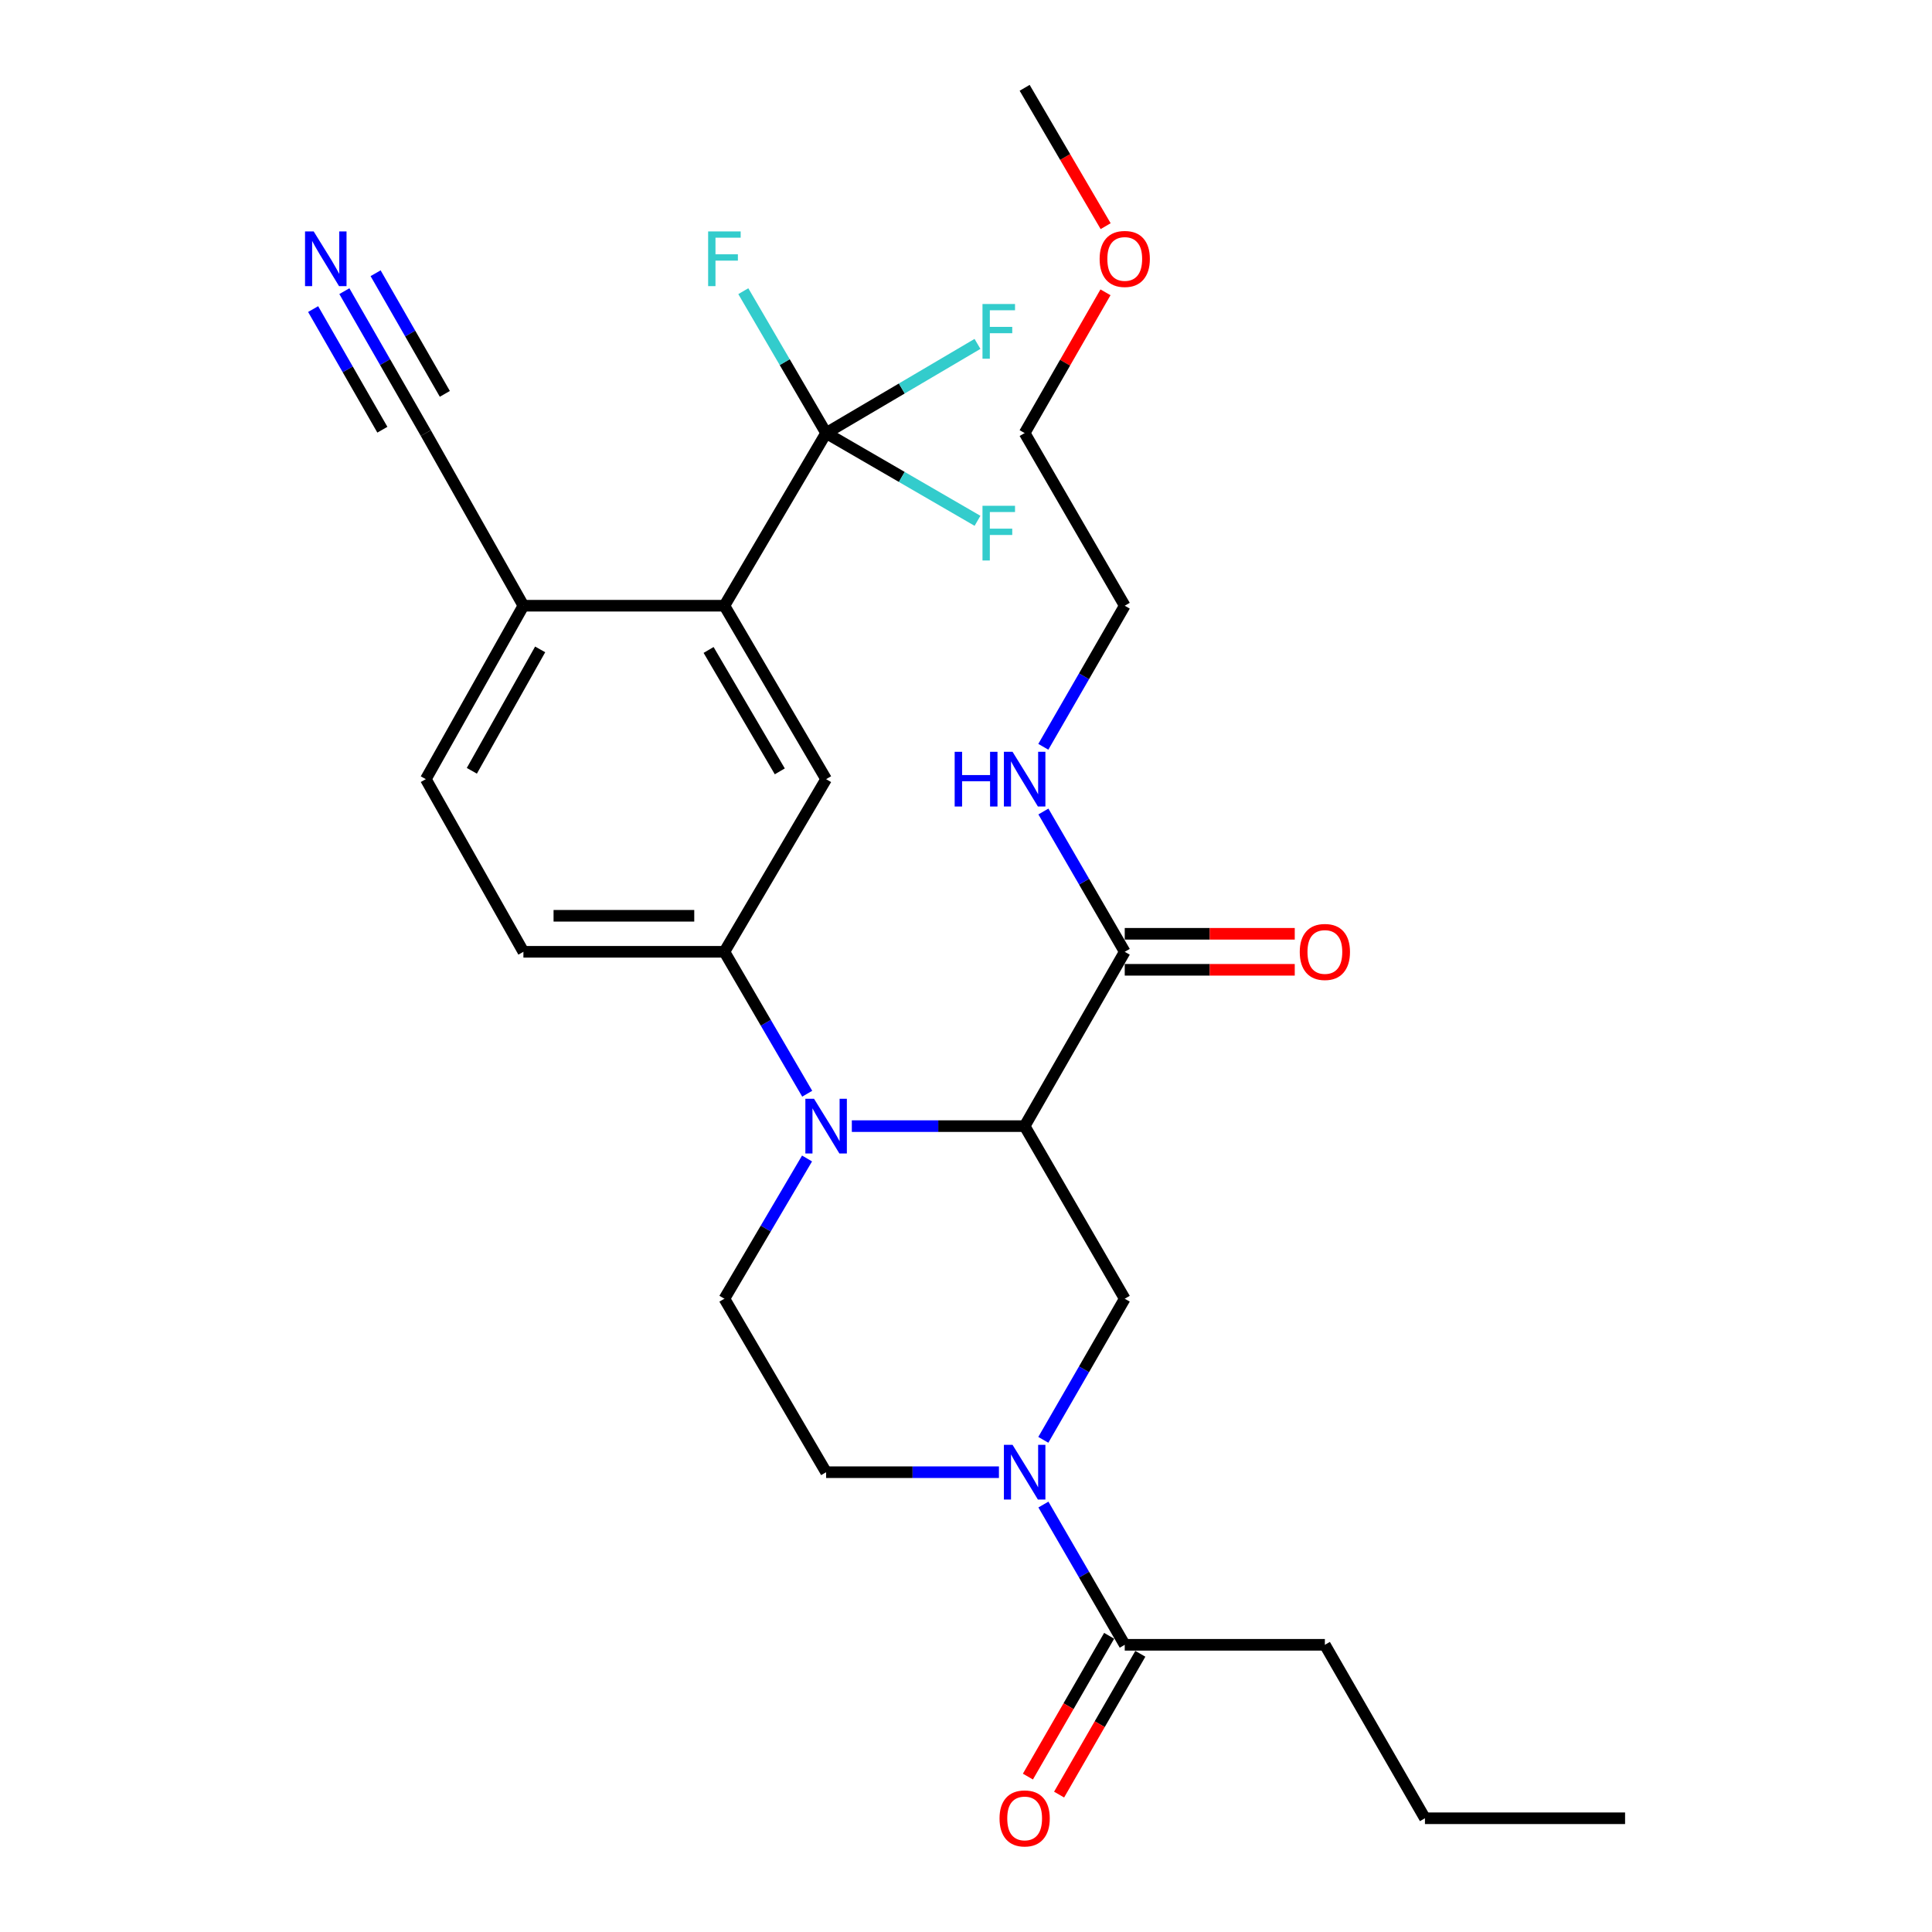 <?xml version='1.0' encoding='iso-8859-1'?>
<svg version='1.1' baseProfile='full'
              xmlns='http://www.w3.org/2000/svg'
                      xmlns:rdkit='http://www.rdkit.org/xml'
                      xmlns:xlink='http://www.w3.org/1999/xlink'
                  xml:space='preserve'
width='1000px' height='1000px' viewBox='0 0 1000 1000'>
<!-- END OF HEADER -->
<rect style='opacity:1.0;fill:#FFFFFF;stroke:none' width='1000' height='1000' x='0' y='0'> </rect>
<path class='bond-0' d='M 530.356,582.879 L 485.631,582.879' style='fill:none;fill-rule:evenodd;stroke:#000000;stroke-width:6px;stroke-linecap:butt;stroke-linejoin:miter;stroke-opacity:1' />
<path class='bond-0' d='M 485.631,582.879 L 440.906,582.879' style='fill:none;fill-rule:evenodd;stroke:#0000FF;stroke-width:6px;stroke-linecap:butt;stroke-linejoin:miter;stroke-opacity:1' />
<path class='bond-3' d='M 530.356,582.879 L 582.165,672.216' style='fill:none;fill-rule:evenodd;stroke:#000000;stroke-width:6px;stroke-linecap:butt;stroke-linejoin:miter;stroke-opacity:1' />
<path class='bond-6' d='M 530.356,582.879 L 582.165,492.65' style='fill:none;fill-rule:evenodd;stroke:#000000;stroke-width:6px;stroke-linecap:butt;stroke-linejoin:miter;stroke-opacity:1' />
<path class='bond-5' d='M 417.811,566.107 L 396.38,529.379' style='fill:none;fill-rule:evenodd;stroke:#0000FF;stroke-width:6px;stroke-linecap:butt;stroke-linejoin:miter;stroke-opacity:1' />
<path class='bond-5' d='M 396.38,529.379 L 374.949,492.65' style='fill:none;fill-rule:evenodd;stroke:#000000;stroke-width:6px;stroke-linecap:butt;stroke-linejoin:miter;stroke-opacity:1' />
<path class='bond-9' d='M 417.725,599.631 L 396.337,635.924' style='fill:none;fill-rule:evenodd;stroke:#0000FF;stroke-width:6px;stroke-linecap:butt;stroke-linejoin:miter;stroke-opacity:1' />
<path class='bond-9' d='M 396.337,635.924 L 374.949,672.216' style='fill:none;fill-rule:evenodd;stroke:#000000;stroke-width:6px;stroke-linecap:butt;stroke-linejoin:miter;stroke-opacity:1' />
<path class='bond-1' d='M 540.021,745.258 L 561.093,708.737' style='fill:none;fill-rule:evenodd;stroke:#0000FF;stroke-width:6px;stroke-linecap:butt;stroke-linejoin:miter;stroke-opacity:1' />
<path class='bond-1' d='M 561.093,708.737 L 582.165,672.216' style='fill:none;fill-rule:evenodd;stroke:#000000;stroke-width:6px;stroke-linecap:butt;stroke-linejoin:miter;stroke-opacity:1' />
<path class='bond-8' d='M 540.065,778.751 L 561.115,815.049' style='fill:none;fill-rule:evenodd;stroke:#0000FF;stroke-width:6px;stroke-linecap:butt;stroke-linejoin:miter;stroke-opacity:1' />
<path class='bond-8' d='M 561.115,815.049 L 582.165,851.347' style='fill:none;fill-rule:evenodd;stroke:#000000;stroke-width:6px;stroke-linecap:butt;stroke-linejoin:miter;stroke-opacity:1' />
<path class='bond-13' d='M 517.047,762.01 L 472.322,762.01' style='fill:none;fill-rule:evenodd;stroke:#0000FF;stroke-width:6px;stroke-linecap:butt;stroke-linejoin:miter;stroke-opacity:1' />
<path class='bond-13' d='M 472.322,762.01 L 427.597,762.01' style='fill:none;fill-rule:evenodd;stroke:#000000;stroke-width:6px;stroke-linecap:butt;stroke-linejoin:miter;stroke-opacity:1' />
<path class='bond-2' d='M 427.597,224.161 L 374.949,313.519' style='fill:none;fill-rule:evenodd;stroke:#000000;stroke-width:6px;stroke-linecap:butt;stroke-linejoin:miter;stroke-opacity:1' />
<path class='bond-18' d='M 427.597,224.161 L 406.167,187.438' style='fill:none;fill-rule:evenodd;stroke:#000000;stroke-width:6px;stroke-linecap:butt;stroke-linejoin:miter;stroke-opacity:1' />
<path class='bond-18' d='M 406.167,187.438 L 384.736,150.714' style='fill:none;fill-rule:evenodd;stroke:#33CCCC;stroke-width:6px;stroke-linecap:butt;stroke-linejoin:miter;stroke-opacity:1' />
<path class='bond-19' d='M 427.597,224.161 L 466.77,201.081' style='fill:none;fill-rule:evenodd;stroke:#000000;stroke-width:6px;stroke-linecap:butt;stroke-linejoin:miter;stroke-opacity:1' />
<path class='bond-19' d='M 466.77,201.081 L 505.943,178.002' style='fill:none;fill-rule:evenodd;stroke:#33CCCC;stroke-width:6px;stroke-linecap:butt;stroke-linejoin:miter;stroke-opacity:1' />
<path class='bond-20' d='M 427.597,224.161 L 466.775,246.867' style='fill:none;fill-rule:evenodd;stroke:#000000;stroke-width:6px;stroke-linecap:butt;stroke-linejoin:miter;stroke-opacity:1' />
<path class='bond-20' d='M 466.775,246.867 L 505.953,269.573' style='fill:none;fill-rule:evenodd;stroke:#33CCCC;stroke-width:6px;stroke-linecap:butt;stroke-linejoin:miter;stroke-opacity:1' />
<path class='bond-4' d='M 374.949,313.519 L 427.597,403.292' style='fill:none;fill-rule:evenodd;stroke:#000000;stroke-width:6px;stroke-linecap:butt;stroke-linejoin:miter;stroke-opacity:1' />
<path class='bond-4' d='M 366.767,336.415 L 403.621,399.256' style='fill:none;fill-rule:evenodd;stroke:#000000;stroke-width:6px;stroke-linecap:butt;stroke-linejoin:miter;stroke-opacity:1' />
<path class='bond-30' d='M 374.949,313.519 L 270.917,313.519' style='fill:none;fill-rule:evenodd;stroke:#000000;stroke-width:6px;stroke-linecap:butt;stroke-linejoin:miter;stroke-opacity:1' />
<path class='bond-7' d='M 374.949,492.65 L 427.597,403.292' style='fill:none;fill-rule:evenodd;stroke:#000000;stroke-width:6px;stroke-linecap:butt;stroke-linejoin:miter;stroke-opacity:1' />
<path class='bond-14' d='M 374.949,492.65 L 270.917,492.65' style='fill:none;fill-rule:evenodd;stroke:#000000;stroke-width:6px;stroke-linecap:butt;stroke-linejoin:miter;stroke-opacity:1' />
<path class='bond-14' d='M 359.344,474.01 L 286.522,474.01' style='fill:none;fill-rule:evenodd;stroke:#000000;stroke-width:6px;stroke-linecap:butt;stroke-linejoin:miter;stroke-opacity:1' />
<path class='bond-15' d='M 582.165,501.97 L 626.163,501.97' style='fill:none;fill-rule:evenodd;stroke:#000000;stroke-width:6px;stroke-linecap:butt;stroke-linejoin:miter;stroke-opacity:1' />
<path class='bond-15' d='M 626.163,501.97 L 670.162,501.97' style='fill:none;fill-rule:evenodd;stroke:#FF0000;stroke-width:6px;stroke-linecap:butt;stroke-linejoin:miter;stroke-opacity:1' />
<path class='bond-15' d='M 582.165,483.33 L 626.163,483.33' style='fill:none;fill-rule:evenodd;stroke:#000000;stroke-width:6px;stroke-linecap:butt;stroke-linejoin:miter;stroke-opacity:1' />
<path class='bond-15' d='M 626.163,483.33 L 670.162,483.33' style='fill:none;fill-rule:evenodd;stroke:#FF0000;stroke-width:6px;stroke-linecap:butt;stroke-linejoin:miter;stroke-opacity:1' />
<path class='bond-21' d='M 582.165,492.65 L 561.114,456.342' style='fill:none;fill-rule:evenodd;stroke:#000000;stroke-width:6px;stroke-linecap:butt;stroke-linejoin:miter;stroke-opacity:1' />
<path class='bond-21' d='M 561.114,456.342 L 540.063,420.034' style='fill:none;fill-rule:evenodd;stroke:#0000FF;stroke-width:6px;stroke-linecap:butt;stroke-linejoin:miter;stroke-opacity:1' />
<path class='bond-16' d='M 574.092,846.689 L 553.067,883.125' style='fill:none;fill-rule:evenodd;stroke:#000000;stroke-width:6px;stroke-linecap:butt;stroke-linejoin:miter;stroke-opacity:1' />
<path class='bond-16' d='M 553.067,883.125 L 532.042,919.561' style='fill:none;fill-rule:evenodd;stroke:#FF0000;stroke-width:6px;stroke-linecap:butt;stroke-linejoin:miter;stroke-opacity:1' />
<path class='bond-16' d='M 590.237,856.005 L 569.212,892.441' style='fill:none;fill-rule:evenodd;stroke:#000000;stroke-width:6px;stroke-linecap:butt;stroke-linejoin:miter;stroke-opacity:1' />
<path class='bond-16' d='M 569.212,892.441 L 548.187,928.877' style='fill:none;fill-rule:evenodd;stroke:#FF0000;stroke-width:6px;stroke-linecap:butt;stroke-linejoin:miter;stroke-opacity:1' />
<path class='bond-22' d='M 582.165,851.347 L 685.751,851.347' style='fill:none;fill-rule:evenodd;stroke:#000000;stroke-width:6px;stroke-linecap:butt;stroke-linejoin:miter;stroke-opacity:1' />
<path class='bond-29' d='M 374.949,672.216 L 427.597,762.01' style='fill:none;fill-rule:evenodd;stroke:#000000;stroke-width:6px;stroke-linecap:butt;stroke-linejoin:miter;stroke-opacity:1' />
<path class='bond-10' d='M 178.244,150.704 L 199.323,187.432' style='fill:none;fill-rule:evenodd;stroke:#0000FF;stroke-width:6px;stroke-linecap:butt;stroke-linejoin:miter;stroke-opacity:1' />
<path class='bond-10' d='M 199.323,187.432 L 220.402,224.161' style='fill:none;fill-rule:evenodd;stroke:#000000;stroke-width:6px;stroke-linecap:butt;stroke-linejoin:miter;stroke-opacity:1' />
<path class='bond-10' d='M 162.077,159.982 L 179.994,191.201' style='fill:none;fill-rule:evenodd;stroke:#0000FF;stroke-width:6px;stroke-linecap:butt;stroke-linejoin:miter;stroke-opacity:1' />
<path class='bond-10' d='M 179.994,191.201 L 197.912,222.421' style='fill:none;fill-rule:evenodd;stroke:#000000;stroke-width:6px;stroke-linecap:butt;stroke-linejoin:miter;stroke-opacity:1' />
<path class='bond-10' d='M 194.41,141.425 L 212.328,172.645' style='fill:none;fill-rule:evenodd;stroke:#0000FF;stroke-width:6px;stroke-linecap:butt;stroke-linejoin:miter;stroke-opacity:1' />
<path class='bond-10' d='M 212.328,172.645 L 230.245,203.864' style='fill:none;fill-rule:evenodd;stroke:#000000;stroke-width:6px;stroke-linecap:butt;stroke-linejoin:miter;stroke-opacity:1' />
<path class='bond-11' d='M 220.402,224.161 L 270.917,313.519' style='fill:none;fill-rule:evenodd;stroke:#000000;stroke-width:6px;stroke-linecap:butt;stroke-linejoin:miter;stroke-opacity:1' />
<path class='bond-12' d='M 270.917,313.519 L 220.402,403.292' style='fill:none;fill-rule:evenodd;stroke:#000000;stroke-width:6px;stroke-linecap:butt;stroke-linejoin:miter;stroke-opacity:1' />
<path class='bond-12' d='M 279.585,336.126 L 244.224,398.967' style='fill:none;fill-rule:evenodd;stroke:#000000;stroke-width:6px;stroke-linecap:butt;stroke-linejoin:miter;stroke-opacity:1' />
<path class='bond-17' d='M 270.917,492.65 L 220.402,403.292' style='fill:none;fill-rule:evenodd;stroke:#000000;stroke-width:6px;stroke-linecap:butt;stroke-linejoin:miter;stroke-opacity:1' />
<path class='bond-24' d='M 540.023,386.541 L 561.094,350.03' style='fill:none;fill-rule:evenodd;stroke:#0000FF;stroke-width:6px;stroke-linecap:butt;stroke-linejoin:miter;stroke-opacity:1' />
<path class='bond-24' d='M 561.094,350.03 L 582.165,313.519' style='fill:none;fill-rule:evenodd;stroke:#000000;stroke-width:6px;stroke-linecap:butt;stroke-linejoin:miter;stroke-opacity:1' />
<path class='bond-27' d='M 685.751,851.347 L 737.55,941.13' style='fill:none;fill-rule:evenodd;stroke:#000000;stroke-width:6px;stroke-linecap:butt;stroke-linejoin:miter;stroke-opacity:1' />
<path class='bond-23' d='M 572.195,151.304 L 551.275,187.732' style='fill:none;fill-rule:evenodd;stroke:#FF0000;stroke-width:6px;stroke-linecap:butt;stroke-linejoin:miter;stroke-opacity:1' />
<path class='bond-23' d='M 551.275,187.732 L 530.356,224.161' style='fill:none;fill-rule:evenodd;stroke:#000000;stroke-width:6px;stroke-linecap:butt;stroke-linejoin:miter;stroke-opacity:1' />
<path class='bond-26' d='M 572.279,117.06 L 551.317,81.257' style='fill:none;fill-rule:evenodd;stroke:#FF0000;stroke-width:6px;stroke-linecap:butt;stroke-linejoin:miter;stroke-opacity:1' />
<path class='bond-26' d='M 551.317,81.257 L 530.356,45.455' style='fill:none;fill-rule:evenodd;stroke:#000000;stroke-width:6px;stroke-linecap:butt;stroke-linejoin:miter;stroke-opacity:1' />
<path class='bond-25' d='M 582.165,313.519 L 530.356,224.161' style='fill:none;fill-rule:evenodd;stroke:#000000;stroke-width:6px;stroke-linecap:butt;stroke-linejoin:miter;stroke-opacity:1' />
<path class='bond-28' d='M 737.55,941.13 L 841.137,941.13' style='fill:none;fill-rule:evenodd;stroke:#000000;stroke-width:6px;stroke-linecap:butt;stroke-linejoin:miter;stroke-opacity:1' />
<path  class='atom-1' d='M 421.337 568.719
L 430.617 583.719
Q 431.537 585.199, 433.017 587.879
Q 434.497 590.559, 434.577 590.719
L 434.577 568.719
L 438.337 568.719
L 438.337 597.039
L 434.457 597.039
L 424.497 580.639
Q 423.337 578.719, 422.097 576.519
Q 420.897 574.319, 420.537 573.639
L 420.537 597.039
L 416.857 597.039
L 416.857 568.719
L 421.337 568.719
' fill='#0000FF'/>
<path  class='atom-2' d='M 524.096 747.85
L 533.376 762.85
Q 534.296 764.33, 535.776 767.01
Q 537.256 769.69, 537.336 769.85
L 537.336 747.85
L 541.096 747.85
L 541.096 776.17
L 537.216 776.17
L 527.256 759.77
Q 526.096 757.85, 524.856 755.65
Q 523.656 753.45, 523.296 752.77
L 523.296 776.17
L 519.616 776.17
L 519.616 747.85
L 524.096 747.85
' fill='#0000FF'/>
<path  class='atom-11' d='M 162.364 119.783
L 171.644 134.783
Q 172.564 136.263, 174.044 138.943
Q 175.524 141.623, 175.604 141.783
L 175.604 119.783
L 179.364 119.783
L 179.364 148.103
L 175.484 148.103
L 165.524 131.703
Q 164.364 129.783, 163.124 127.583
Q 161.924 125.383, 161.564 124.703
L 161.564 148.103
L 157.884 148.103
L 157.884 119.783
L 162.364 119.783
' fill='#0000FF'/>
<path  class='atom-16' d='M 672.751 492.73
Q 672.751 485.93, 676.111 482.13
Q 679.471 478.33, 685.751 478.33
Q 692.031 478.33, 695.391 482.13
Q 698.751 485.93, 698.751 492.73
Q 698.751 499.61, 695.351 503.53
Q 691.951 507.41, 685.751 507.41
Q 679.511 507.41, 676.111 503.53
Q 672.751 499.65, 672.751 492.73
M 685.751 504.21
Q 690.071 504.21, 692.391 501.33
Q 694.751 498.41, 694.751 492.73
Q 694.751 487.17, 692.391 484.37
Q 690.071 481.53, 685.751 481.53
Q 681.431 481.53, 679.071 484.33
Q 676.751 487.13, 676.751 492.73
Q 676.751 498.45, 679.071 501.33
Q 681.431 504.21, 685.751 504.21
' fill='#FF0000'/>
<path  class='atom-17' d='M 517.356 941.21
Q 517.356 934.41, 520.716 930.61
Q 524.076 926.81, 530.356 926.81
Q 536.636 926.81, 539.996 930.61
Q 543.356 934.41, 543.356 941.21
Q 543.356 948.09, 539.956 952.01
Q 536.556 955.89, 530.356 955.89
Q 524.116 955.89, 520.716 952.01
Q 517.356 948.13, 517.356 941.21
M 530.356 952.69
Q 534.676 952.69, 536.996 949.81
Q 539.356 946.89, 539.356 941.21
Q 539.356 935.65, 536.996 932.85
Q 534.676 930.01, 530.356 930.01
Q 526.036 930.01, 523.676 932.81
Q 521.356 935.61, 521.356 941.21
Q 521.356 946.93, 523.676 949.81
Q 526.036 952.69, 530.356 952.69
' fill='#FF0000'/>
<path  class='atom-19' d='M 366.529 119.783
L 383.369 119.783
L 383.369 123.023
L 370.329 123.023
L 370.329 131.623
L 381.929 131.623
L 381.929 134.903
L 370.329 134.903
L 370.329 148.103
L 366.529 148.103
L 366.529 119.783
' fill='#33CCCC'/>
<path  class='atom-20' d='M 508.535 157.353
L 525.375 157.353
L 525.375 160.593
L 512.335 160.593
L 512.335 169.193
L 523.935 169.193
L 523.935 172.473
L 512.335 172.473
L 512.335 185.673
L 508.535 185.673
L 508.535 157.353
' fill='#33CCCC'/>
<path  class='atom-21' d='M 508.535 261.789
L 525.375 261.789
L 525.375 265.029
L 512.335 265.029
L 512.335 273.629
L 523.935 273.629
L 523.935 276.909
L 512.335 276.909
L 512.335 290.109
L 508.535 290.109
L 508.535 261.789
' fill='#33CCCC'/>
<path  class='atom-22' d='M 494.136 389.132
L 497.976 389.132
L 497.976 401.172
L 512.456 401.172
L 512.456 389.132
L 516.296 389.132
L 516.296 417.452
L 512.456 417.452
L 512.456 404.372
L 497.976 404.372
L 497.976 417.452
L 494.136 417.452
L 494.136 389.132
' fill='#0000FF'/>
<path  class='atom-22' d='M 524.096 389.132
L 533.376 404.132
Q 534.296 405.612, 535.776 408.292
Q 537.256 410.972, 537.336 411.132
L 537.336 389.132
L 541.096 389.132
L 541.096 417.452
L 537.216 417.452
L 527.256 401.052
Q 526.096 399.132, 524.856 396.932
Q 523.656 394.732, 523.296 394.052
L 523.296 417.452
L 519.616 417.452
L 519.616 389.132
L 524.096 389.132
' fill='#0000FF'/>
<path  class='atom-24' d='M 569.165 134.023
Q 569.165 127.223, 572.525 123.423
Q 575.885 119.623, 582.165 119.623
Q 588.445 119.623, 591.805 123.423
Q 595.165 127.223, 595.165 134.023
Q 595.165 140.903, 591.765 144.823
Q 588.365 148.703, 582.165 148.703
Q 575.925 148.703, 572.525 144.823
Q 569.165 140.943, 569.165 134.023
M 582.165 145.503
Q 586.485 145.503, 588.805 142.623
Q 591.165 139.703, 591.165 134.023
Q 591.165 128.463, 588.805 125.663
Q 586.485 122.823, 582.165 122.823
Q 577.845 122.823, 575.485 125.623
Q 573.165 128.423, 573.165 134.023
Q 573.165 139.743, 575.485 142.623
Q 577.845 145.503, 582.165 145.503
' fill='#FF0000'/>
</svg>
